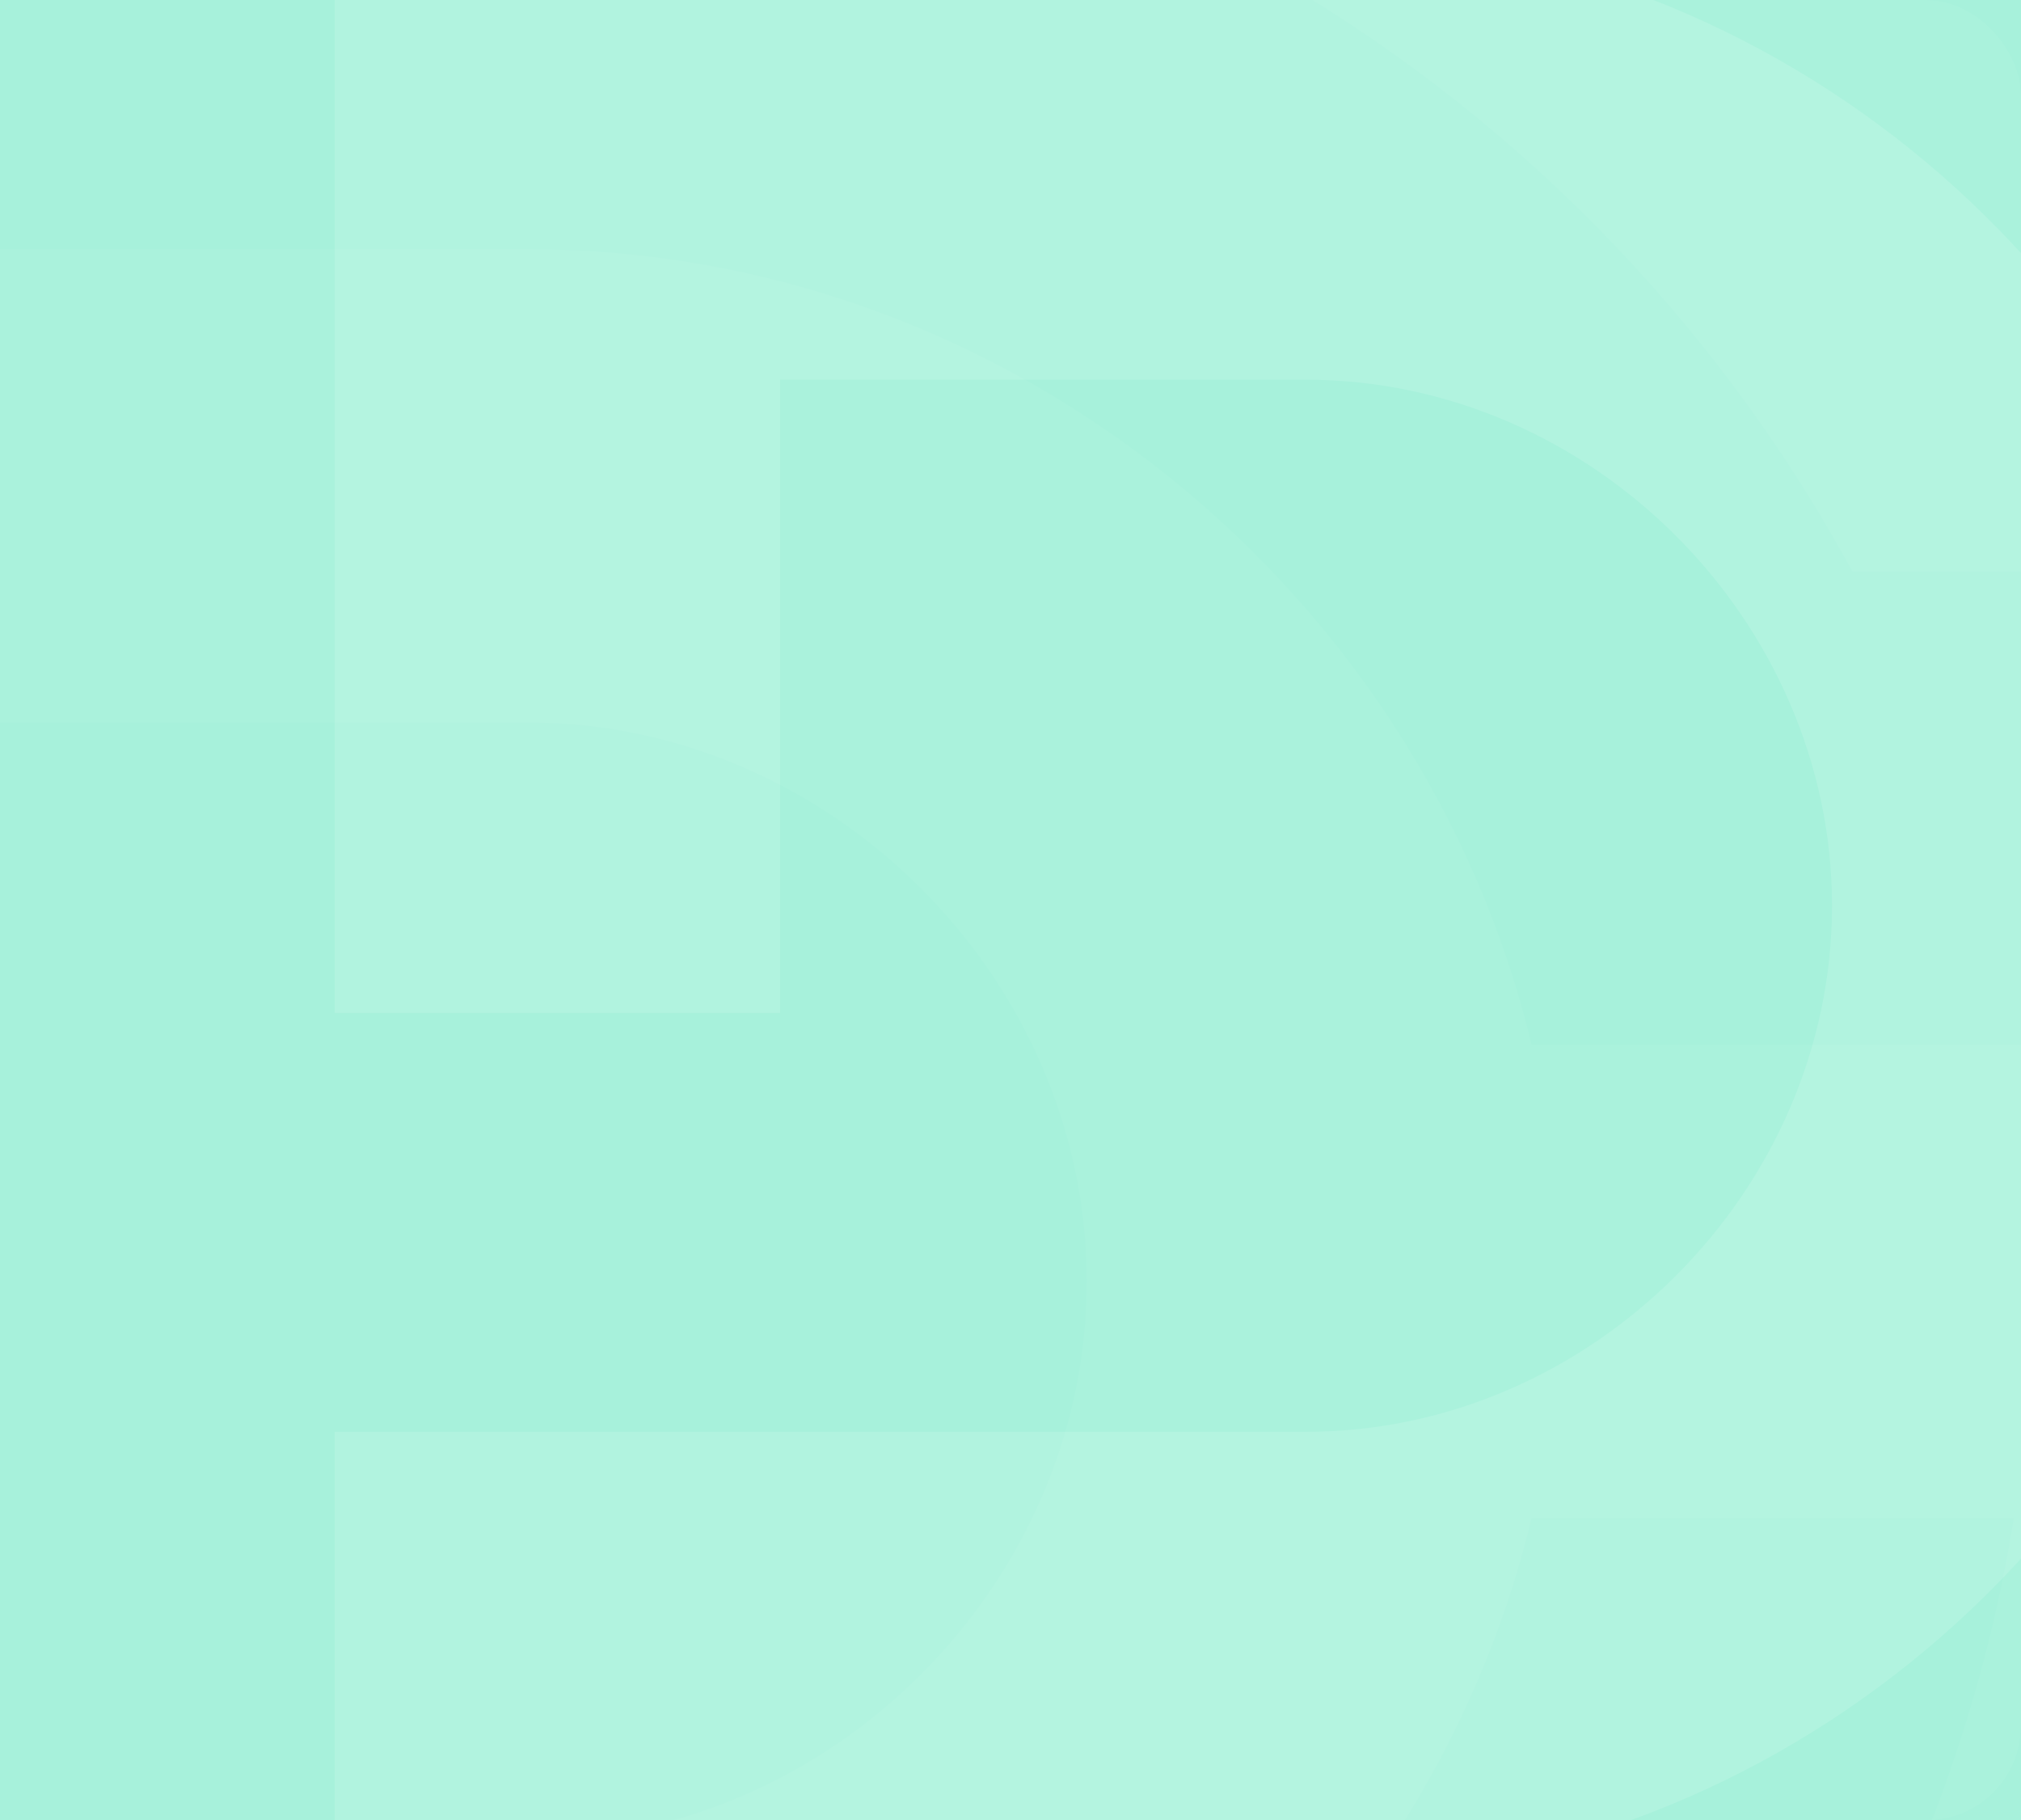 <svg width="171" height="154" viewBox="0 0 171 154" fill="none" xmlns="http://www.w3.org/2000/svg">
<rect width="171" height="154" fill="#A7F1DB"/>
<g clip-path="url(#clip0_8082_9735)">
<g opacity="0.04">
<path fill-rule="evenodd" clip-rule="evenodd" d="M44.597 -59H37.286V-18.96H44.597C92.769 -18.96 135.064 8.44 156.724 48.344H200.796C176.471 -14.245 115.385 -59 44.597 -59Z" fill="white"/>
<path fill-rule="evenodd" clip-rule="evenodd" d="M210.84 88.384H129.598C120.373 50.121 85.458 21.081 44.666 21.081H-42.658V118.039H-2.618V61.121H44.666C70.289 61.121 91.949 82.781 91.949 108.405C91.949 134.028 70.289 155.688 44.666 155.688H-2.618H-42.658V235.768H-80.512V275.809H-2.618V195.728H44.666C85.526 195.728 120.373 166.689 129.598 128.425H170.39C160.687 188.895 107.664 235.768 44.597 235.768H37.355V275.809H44.597C136.499 275.809 212.002 200.306 212.002 108.405C212.002 101.64 211.592 94.944 210.772 88.384H210.84Z" fill="white"/>
</g>
<g opacity="0.12">
<path fill-rule="evenodd" clip-rule="evenodd" d="M110.444 -80.932H103.562V-43.247H110.444C155.781 -43.247 195.588 -17.459 215.974 20.098H257.454C234.56 -38.809 177.068 -80.932 110.444 -80.932Z" fill="white"/>
<path fill-rule="evenodd" clip-rule="evenodd" d="M266.907 57.783H190.444C181.762 21.77 148.901 -5.562 110.508 -5.562H28.321V85.693H66.006V32.123H110.508C134.624 32.123 155.01 52.509 155.01 76.625C155.01 100.741 134.624 121.127 110.508 121.127H66.006H28.321V196.497H-7.306V234.182H66.006V158.812H110.508C148.965 158.812 181.762 131.481 190.444 95.468H228.836C219.705 152.381 169.801 196.497 110.444 196.497H103.627V234.182H110.444C196.939 234.182 268 163.121 268 76.625C268 70.259 267.615 63.956 266.843 57.783H266.907Z" fill="white"/>
</g>
</g>
<defs>
<clipPath id="clip0_8082_9735">
<rect width="171" height="154" rx="8" fill="white"/>
</clipPath>
</defs>
</svg>
